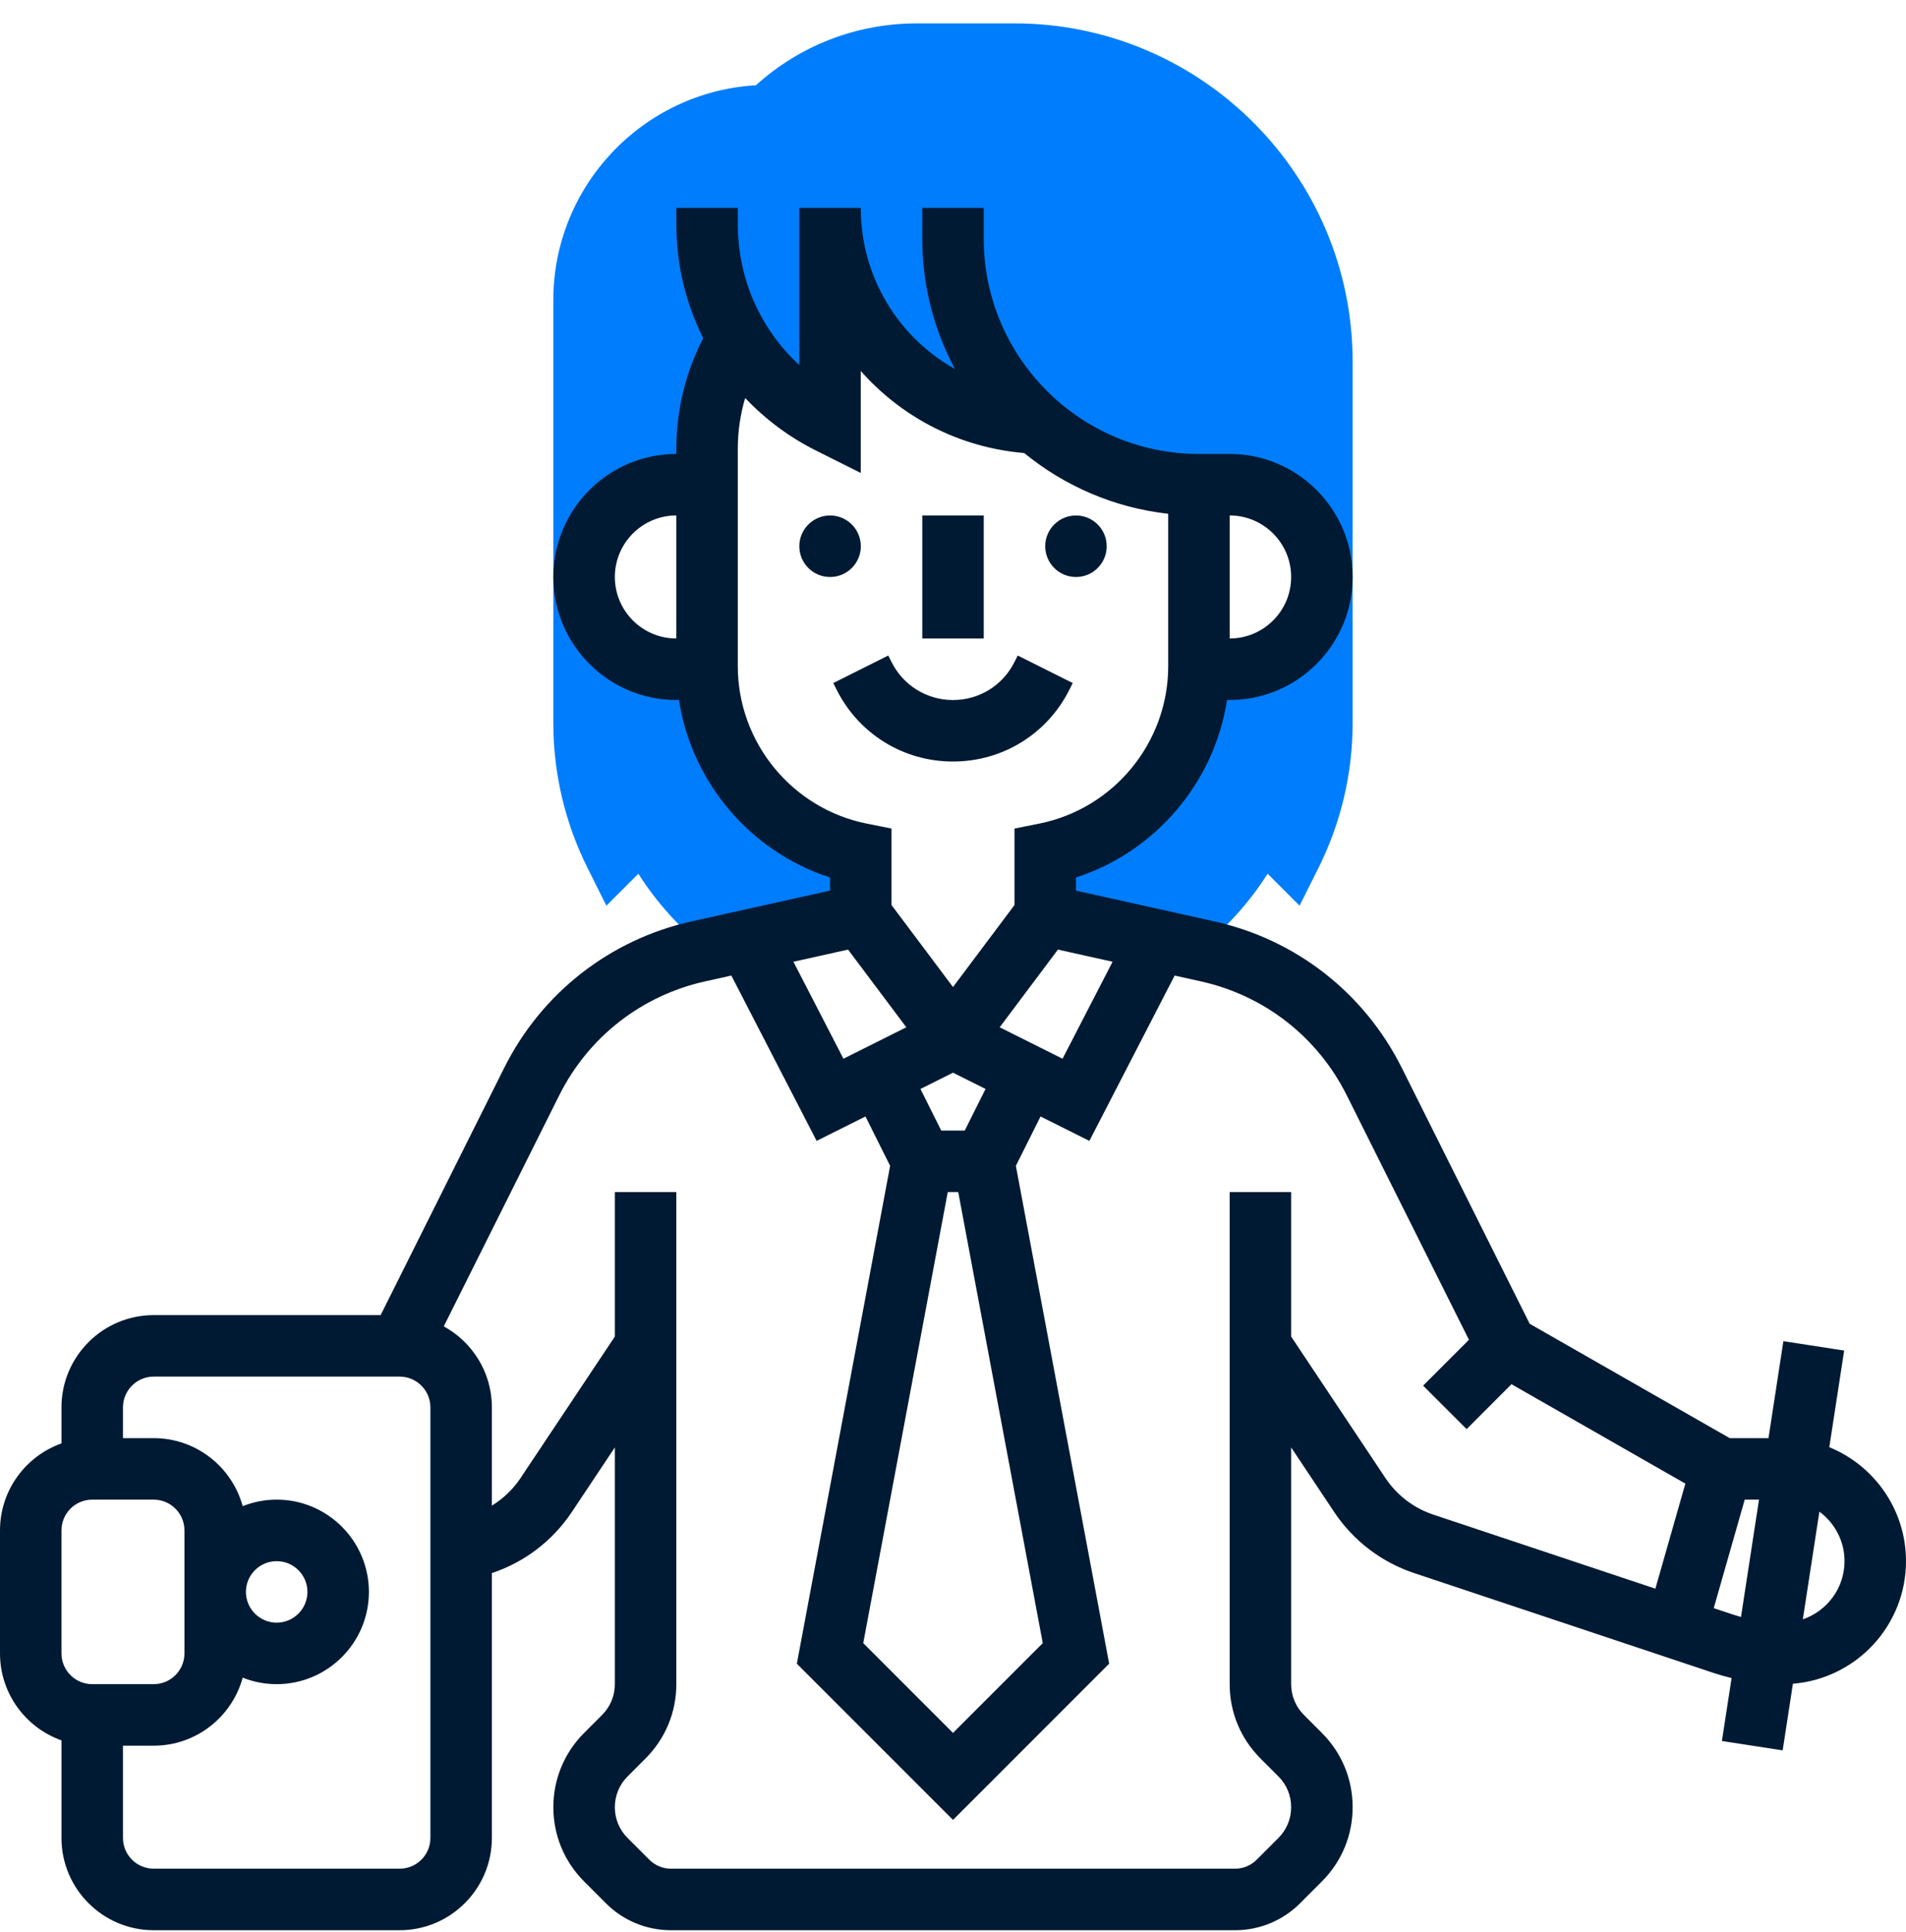 <svg xmlns="http://www.w3.org/2000/svg" width="75" height="76" viewBox="0 0 75 76" fill="none"><path d="M23.861 35.623L25.119 34.366C25.843 35.503 26.753 36.511 27.81 37.347L33.87 36.001V33.581C30.393 32.886 27.88 29.858 27.825 26.323H26.612C24.608 26.323 22.983 24.698 22.983 22.694C22.983 20.69 24.608 19.065 26.612 19.065H27.822V17.648C27.822 16.112 28.25 14.607 29.058 13.301C29.914 14.738 31.165 15.898 32.66 16.646V8.178C32.66 12.733 36.258 16.449 40.767 16.638C42.474 18.148 44.718 19.065 47.177 19.065H48.386C50.391 19.065 52.015 20.69 52.015 22.694C52.015 24.698 50.391 26.323 48.386 26.323H47.174C47.118 29.858 44.606 32.886 41.128 33.581V36.001L47.188 37.347C48.246 36.511 49.156 35.503 49.88 34.366L51.137 35.623L51.888 34.122C52.765 32.362 53.223 30.423 53.225 28.457V14.226C53.225 6.889 47.256 0.92 39.919 0.92H36.082C33.718 0.92 31.486 1.781 29.744 3.354C25.305 3.612 21.773 7.305 21.773 11.807V28.457C21.776 30.423 22.234 32.362 23.111 34.122L23.861 35.623Z" fill="#007DFC"></path><path d="M42.084 27.12L42.211 26.865L40.047 25.783L39.919 26.038C39.458 26.96 38.531 27.534 37.5 27.534C36.469 27.534 35.542 26.96 35.081 26.038L34.953 25.783L32.789 26.865L32.917 27.12C33.79 28.867 35.547 29.953 37.5 29.953C39.454 29.953 41.21 28.867 42.084 27.12ZM36.291 20.275H38.71V25.114H36.291V20.275Z" fill="#011A33"></path><path d="M32.663 22.695C33.331 22.695 33.873 22.153 33.873 21.485C33.873 20.817 33.331 20.275 32.663 20.275C31.995 20.275 31.453 20.817 31.453 21.485C31.453 22.153 31.995 22.695 32.663 22.695Z" fill="#011A33"></path><path d="M42.339 22.695C43.007 22.695 43.548 22.153 43.548 21.485C43.548 20.817 43.007 20.275 42.339 20.275C41.67 20.275 41.129 20.817 41.129 21.485C41.129 22.153 41.67 22.695 42.339 22.695Z" fill="#011A33"></path><path d="M75 61.404C75 59.379 73.75 57.642 71.982 56.922L72.567 53.12L70.175 52.752L69.589 56.565H68.063L60.192 52.067L55.158 41.999C53.685 39.053 50.997 36.954 47.782 36.24L42.339 35.03V34.514C45.476 33.498 47.782 30.774 48.284 27.533H48.387C51.055 27.533 53.226 25.362 53.226 22.694C53.226 20.026 51.055 17.855 48.387 17.855H47.177C42.508 17.855 38.71 14.057 38.71 9.388V8.178H36.29V9.388C36.289 11.177 36.731 12.938 37.578 14.514C35.357 13.272 33.871 10.9 33.871 8.178H31.452V14.358C29.925 12.954 29.032 10.967 29.032 8.816V8.178H26.613V8.816C26.613 10.412 26.987 11.939 27.671 13.301C26.976 14.644 26.613 16.135 26.613 17.648V17.855C23.945 17.855 21.774 20.026 21.774 22.694C21.774 25.362 23.945 27.533 26.613 27.533H26.716C27.218 30.774 29.524 33.498 32.661 34.514V35.03L27.218 36.239C24.003 36.954 21.315 39.053 19.842 41.998L14.978 51.726H6.048C4.047 51.726 2.419 53.354 2.419 55.355V56.773C1.011 57.272 0 58.617 0 60.194V65.033C0 66.609 1.011 67.954 2.419 68.454V72.291C2.419 74.292 4.047 75.92 6.048 75.92H15.726C17.727 75.92 19.355 74.292 19.355 72.291V61.872L19.372 61.867C20.647 61.439 21.744 60.601 22.492 59.484L24.194 56.931V66.242C24.194 66.699 24.016 67.129 23.692 67.452L22.984 68.161C22.204 68.941 21.774 69.978 21.774 71.081C21.774 72.184 22.204 73.221 22.984 74.001L23.839 74.857C24.175 75.195 24.575 75.463 25.016 75.645C25.456 75.828 25.928 75.921 26.405 75.92H48.595C49.564 75.92 50.475 75.542 51.161 74.857L52.016 74.001C52.796 73.221 53.226 72.184 53.226 71.081C53.226 69.978 52.796 68.941 52.016 68.161L51.308 67.452C51.148 67.293 51.022 67.105 50.936 66.897C50.85 66.69 50.806 66.467 50.806 66.242V56.931L52.508 59.484C53.256 60.601 54.353 61.439 55.628 61.867L67.421 65.798C67.657 65.876 67.896 65.944 68.137 66.002L67.756 68.478L70.147 68.846L70.55 66.225C73.037 66.026 75 63.941 75 61.404ZM43.779 37.828L41.811 41.642L39.337 40.405L41.629 37.35L43.779 37.828ZM37.294 46.887H37.706L41.032 64.628L37.5 68.16L33.968 64.628L37.294 46.887ZM37.962 44.468H37.038L36.22 42.832L37.5 42.191L38.78 42.832L37.962 44.468ZM50.806 22.694C50.806 24.028 49.721 25.113 48.387 25.113V20.274C49.721 20.274 50.806 21.36 50.806 22.694ZM24.194 22.694C24.194 21.36 25.279 20.274 26.613 20.274V25.113C25.279 25.113 24.194 24.028 24.194 22.694ZM29.032 26.203V17.648C29.032 16.969 29.132 16.299 29.322 15.655C30.126 16.504 31.073 17.205 32.12 17.727L33.871 18.603V14.592C35.467 16.399 37.733 17.603 40.301 17.819C41.883 19.111 43.833 19.971 45.968 20.208V26.203C45.968 29.202 43.833 31.806 40.892 32.395L39.919 32.589V35.597L37.5 38.823L35.081 35.597V32.589L34.108 32.395C31.167 31.806 29.032 29.203 29.032 26.203ZM33.371 37.35L35.663 40.405L33.189 41.642L31.221 37.828L33.371 37.35ZM2.419 60.194C2.419 59.527 2.962 58.984 3.629 58.984H6.048C6.715 58.984 7.258 59.527 7.258 60.194V65.033C7.258 65.7 6.715 66.242 6.048 66.242H3.629C2.962 66.242 2.419 65.7 2.419 65.033V60.194ZM16.936 72.291C16.936 72.958 16.393 73.5 15.726 73.5H6.048C5.381 73.5 4.839 72.958 4.839 72.291V68.662H6.048C7.72 68.662 9.13 67.526 9.55 65.986C9.975 66.155 10.429 66.242 10.887 66.242C12.888 66.242 14.516 64.614 14.516 62.613C14.516 60.612 12.888 58.984 10.887 58.984C10.415 58.984 9.964 59.076 9.55 59.241C9.13 57.701 7.72 56.565 6.048 56.565H4.839V55.355C4.839 54.688 5.381 54.145 6.048 54.145H15.726C16.393 54.145 16.936 54.688 16.936 55.355V72.291ZM10.887 61.404C11.554 61.404 12.097 61.946 12.097 62.613C12.097 63.28 11.554 63.823 10.887 63.823C10.22 63.823 9.677 63.28 9.677 62.613C9.677 61.946 10.22 61.404 10.887 61.404ZM54.521 58.142L50.806 52.57V46.887H48.387V66.242C48.387 67.345 48.817 68.382 49.597 69.163L50.305 69.871C50.629 70.194 50.806 70.624 50.806 71.081C50.806 71.538 50.629 71.968 50.305 72.291L49.45 73.146C49.338 73.259 49.205 73.348 49.058 73.409C48.911 73.47 48.754 73.501 48.595 73.5H26.405C26.246 73.501 26.089 73.47 25.942 73.409C25.795 73.348 25.662 73.259 25.55 73.146L24.695 72.291C24.371 71.968 24.194 71.538 24.194 71.081C24.194 70.624 24.372 70.194 24.695 69.871L25.403 69.163C26.183 68.383 26.613 67.346 26.613 66.242V46.887H24.194V52.57L20.479 58.142C20.187 58.579 19.8 58.946 19.355 59.22V55.355C19.355 53.983 18.589 52.785 17.462 52.169L22.006 43.081C23.151 40.79 25.242 39.157 27.743 38.601L28.778 38.371L32.134 44.874L34.056 43.914L35.026 45.855L31.355 65.437L37.5 71.582L43.645 65.437L39.974 45.855L40.944 43.914L42.866 44.874L46.222 38.371L47.257 38.601C49.758 39.157 51.849 40.79 52.994 43.081L57.802 52.697L55.999 54.5L57.71 56.21L59.476 54.444L66.318 58.354L65.138 62.486L56.393 59.571C55.628 59.315 54.97 58.812 54.521 58.142ZM68.186 63.502L67.435 63.252L68.654 58.984H69.216L68.507 63.599C68.399 63.569 68.292 63.537 68.186 63.502ZM70.94 63.692L71.592 59.457C72.19 59.898 72.581 60.605 72.581 61.403C72.581 62.465 71.893 63.367 70.94 63.692Z" fill="#011A33"></path></svg>